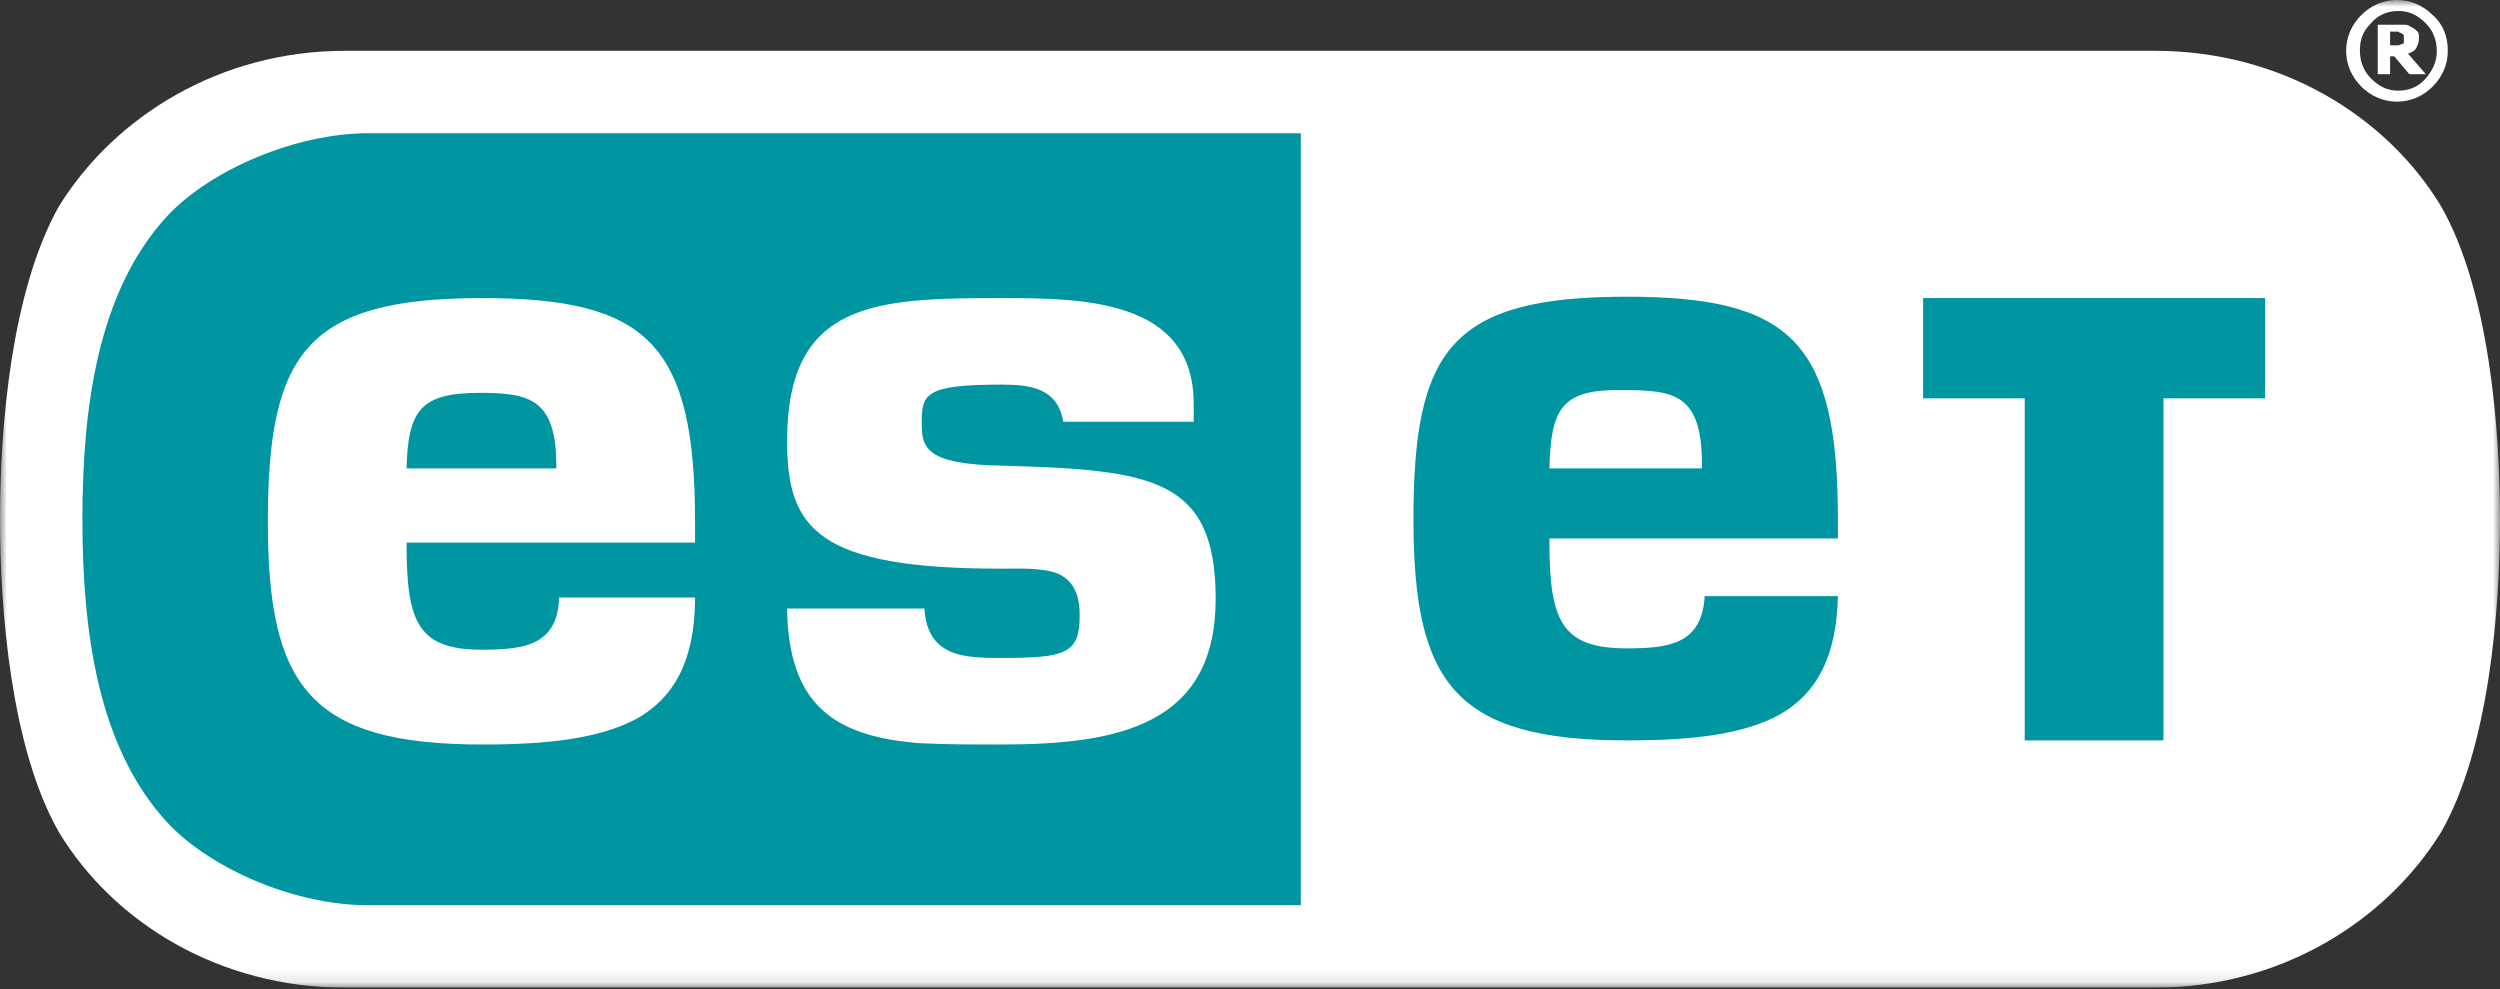 <?xml version="1.0" encoding="UTF-8"?> <svg xmlns="http://www.w3.org/2000/svg" width="182" height="72" viewBox="0 0 182 72" fill="none"><rect x="0" y="0" width="182" height="72" fill="#333333" stroke="none"/><g clip-path="url(#clip0_1_3)"><mask id="mask0_1_3" style="mask-type:luminance" maskUnits="userSpaceOnUse" x="0" y="0" width="182" height="72"><path d="M182 0H0V71.9H182V0Z" fill="white"></path></mask><g mask="url(#mask0_1_3)"><path d="M175 2.8C175 2.7 175 2.7 175 2.6C175 2.5 174.9 2.5 174.8 2.4C174.7 2.4 174.6 2.3 174.6 2.3C174.5 2.3 174.4 2.3 174.3 2.3H174V3.3H174.2C174.4 3.3 174.5 3.3 174.6 3.3C174.7 3.3 174.8 3.2 174.9 3.2C175 3.2 175 3.1 175 3C175 3 175 2.9 175 2.8ZM176.6 5.4H175.4L174.3 4.1H174V5.4H173.1V1.8H174.5C174.8 1.8 175 1.8 175.1 1.8C175.3 1.8 175.4 1.9 175.6 2C175.8 2.1 175.9 2.2 176 2.3C176.1 2.4 176.1 2.6 176.1 2.8C176.1 3.1 176 3.3 175.9 3.5C175.8 3.7 175.6 3.8 175.3 3.9L176.6 5.4ZM177.4 3.7C177.4 2.9 177.1 2.2 176.6 1.7C176 1.1 175.4 0.8 174.6 0.8C173.8 0.8 173.1 1.1 172.6 1.7C172 2.3 171.8 2.9 171.8 3.7C171.8 4.5 172.1 5.2 172.6 5.7C173.2 6.3 173.8 6.6 174.6 6.6C175.4 6.6 176.1 6.3 176.6 5.7C177.1 5.1 177.4 4.5 177.4 3.7ZM178.2 3.7C178.2 4.7 177.8 5.6 177.1 6.3C176.4 7 175.5 7.4 174.5 7.4C173.5 7.4 172.6 7 171.9 6.3C171.2 5.6 170.8 4.7 170.8 3.7C170.8 2.7 171.2 1.8 171.9 1.1C172.6 0.4 173.5 0 174.5 0C175.5 0 176.4 0.4 177.1 1.1C177.9 1.8 178.2 2.7 178.2 3.7Z" fill="white"></path></g><mask id="mask1_1_3" style="mask-type:luminance" maskUnits="userSpaceOnUse" x="0" y="0" width="182" height="72"><path d="M182 0H0V71.9H182V0Z" fill="white"></path></mask><g mask="url(#mask1_1_3)"><path d="M25.1 3.7C16.1 3.7 8.4 8.4 4.3 15C0.8 21.2 0 31.2 0 37.8C0 44.4 0.8 54.5 4.3 60.6C8.3 67.2 16 71.9 25.1 71.9H156.9C165.9 71.9 173.6 67.2 177.7 60.6C181.2 54.5 182 44.4 182 37.8C182 31.2 181.2 21.1 177.7 15C173.7 8.4 166 3.7 156.9 3.7H25.1Z" fill="white"></path></g><mask id="mask2_1_3" style="mask-type:luminance" maskUnits="userSpaceOnUse" x="0" y="0" width="182" height="72"><path d="M182 0H0V71.9H182V0Z" fill="white"></path></mask><g mask="url(#mask2_1_3)"><path d="M112.8 34.1H123.9V33.8C123.9 28.7 121.9 28.4 118.2 28.4C113.7 28.3 112.9 29.7 112.8 34.1ZM34.9 28.6C38.5 28.6 40.5 29 40.5 33.9V34.1H29.6C29.7 29.9 30.6 28.6 34.9 28.6ZM19.5 38C19.5 49.9 22.5 54.2 35.1 54.2C39.8 54.2 43.6 53.8 46.4 52.3C49 50.8 50.6 48.2 50.6 43.5H40.7C40.6 46.9 38.3 47.3 35.1 47.3C30.5 47.3 29.6 45.4 29.6 39.7V39.5H50.6V38C50.6 25 47.1 21.7 35.1 21.7C22.3 21.7 19.5 25.7 19.5 38ZM57.3 32.1C57.3 38.5 59.5 41.4 72.9 41.4C74.1 41.4 76 41.3 77.1 41.8C78.1 42.3 78.6 43.2 78.6 44.8C78.6 47.6 77.6 47.9 72.8 47.9C70.2 47.9 67.5 47.8 67.3 44.3H57.3C57.4 51.3 60.7 53.6 66.9 54.1C68.8 54.2 70.8 54.2 72.9 54.2C81.4 54.2 88.5 52.8 88.5 43.6C88.5 34.8 83.9 34.2 72.9 33.9C67.4 33.8 67.1 32.6 67.1 30.8C67.1 28.7 67.3 28 72.9 28C74.9 28 77 28.2 77.4 30.7H86.9V29.4C86.9 21.8 78.9 21.7 72.9 21.7C63.8 21.7 57.3 21.9 57.3 32.1ZM140.1 21.7H164.9V29H157.5V53.9H147.4V29H140V21.7H140.1ZM102.9 37.8C102.9 25.5 105.6 21.6 118.4 21.6C130.3 21.6 133.8 24.8 133.8 37.8V39.2H112.8V39.5C112.8 45.2 113.7 47.2 118.4 47.2C121.5 47.2 123.9 46.9 124.1 43.4H133.8C133.7 47.9 132.2 50.5 129.6 52C126.9 53.5 123.1 53.9 118.4 53.9C105.9 53.9 102.9 49.7 102.9 37.8ZM12.2 59.9C7.1 54.4 6 45.9 6 37.8C6 29.7 7.1 21.2 12.2 15.7C15.4 12.3 21.6 9.7 26.8 9.7H94.7V65.9H26.8C21.5 65.9 15.4 63.3 12.2 59.9Z" fill="#0096A1"></path></g></g><defs><clipPath id="clip0_1_3"><rect width="182" height="71.9" fill="white"></rect></clipPath></defs></svg> 